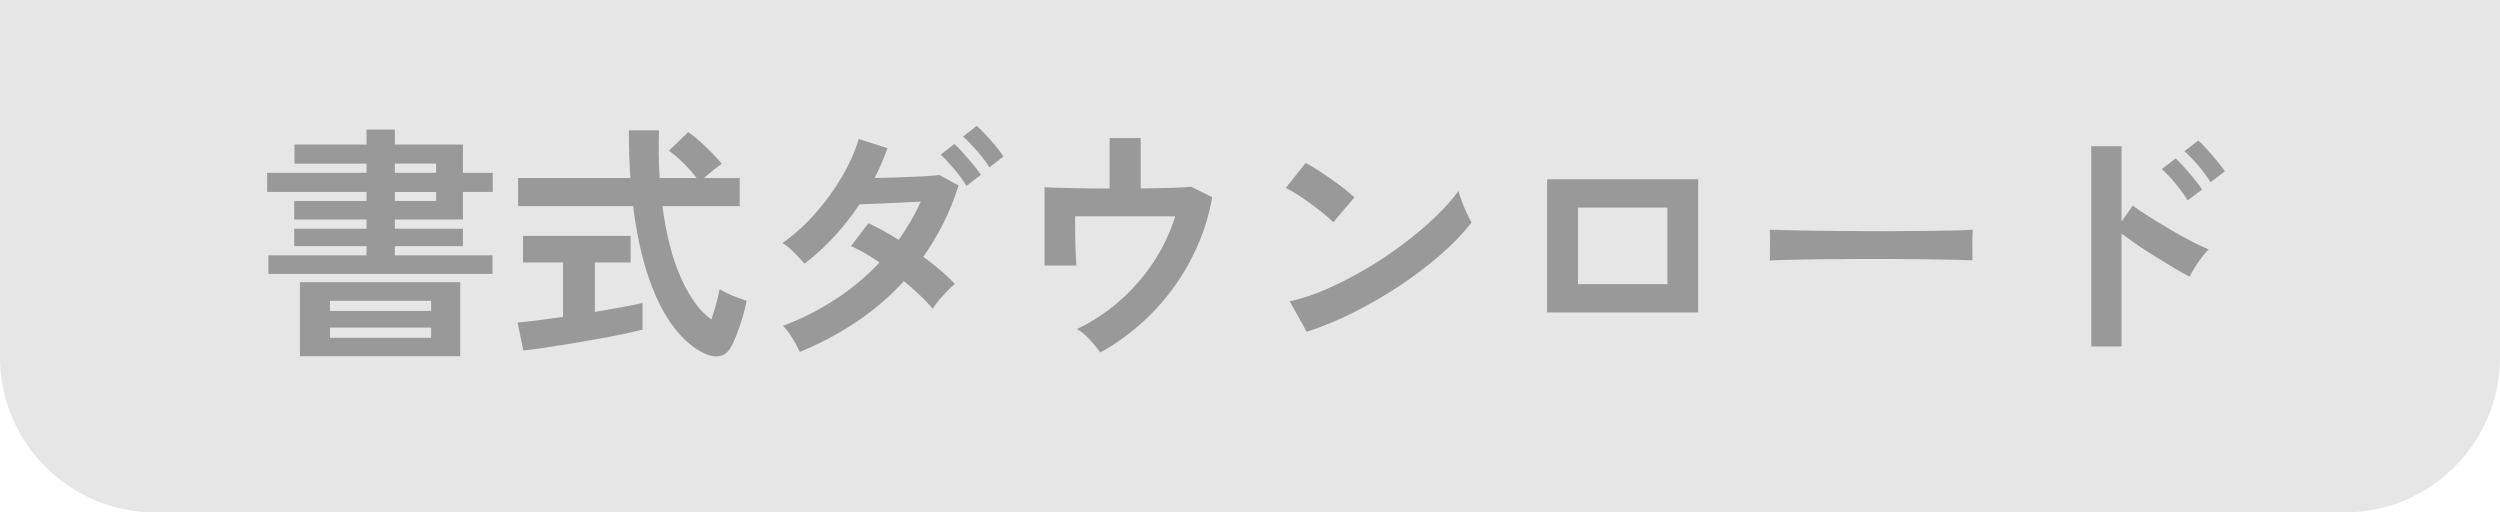 <?xml version="1.0" encoding="UTF-8"?><svg id="_レイヤー_2" xmlns="http://www.w3.org/2000/svg" viewBox="0 0 161 33"><g id="header"><g><path d="m0,0h161v23c0,5.519-4.481,10-10,10H10c-5.519,0-10-4.481-10-10V0h0Z" style="fill:#e6e6e6;"/><g style="isolation:isolate;"><path d="m17.284,17.642v-1.2h6.32v-.592h-4.656v-1.12h4.656v-.592h-4.656v-1.2h4.656v-.576h-6.4v-1.232h6.4v-.592h-4.64v-1.231h4.64v-.96h1.824v.96h4.384v1.823h1.92v1.232h-1.92v1.776h-4.384v.592h4.384v1.12h-4.384v.592h6.288v1.2h-14.432Zm2.032,5.296v-4.769h10.32v4.769h-10.32Zm1.936-2.912h6.512v-.656h-6.512v.656Zm0,1.728h6.512v-.655h-6.512v.655Zm4.176-10.624h2.656v-.592h-2.656v.592Zm0,1.809h2.656v-.576h-2.656v.576Z" style="fill:#999;"/><path d="m33.7,22.569l-.368-1.792c.331-.032.754-.08,1.272-.144.517-.064,1.069-.139,1.656-.225v-3.504h-2.576v-1.712h6.928v1.712h-2.304v3.185c.629-.107,1.216-.211,1.76-.312s.981-.189,1.312-.264v1.712c-.363.096-.805.197-1.328.304-.522.106-1.08.214-1.672.32-.592.106-1.181.208-1.768.304-.586.096-1.133.182-1.64.256-.507.074-.931.128-1.272.16Zm11.664.192c-.672-.31-1.314-.854-1.928-1.633-.614-.778-1.152-1.818-1.616-3.119-.464-1.302-.813-2.881-1.048-4.736h-7.408v-1.808h7.232c-.064-.96-.096-1.984-.096-3.072h1.936c-.032,1.088-.016,2.112.048,3.072h2.384c-.267-.342-.56-.67-.88-.984-.32-.314-.624-.573-.912-.776l1.248-1.199c.234.159.49.365.768.615.277.251.542.504.792.761.25.256.451.479.6.672-.149.096-.333.231-.552.407-.219.177-.414.345-.584.505h2.288v1.808h-4.976c.245,1.866.65,3.424,1.216,4.672s1.21,2.123,1.936,2.624c.117-.33.224-.677.32-1.04.096-.362.166-.666.208-.912.117.075.286.166.504.272.218.106.445.202.68.288.234.085.421.149.56.191-.064.342-.155.707-.272,1.097-.118.389-.243.754-.376,1.096-.133.341-.264.618-.392.832-.171.298-.403.478-.696.536-.293.059-.622.002-.984-.168Z" style="fill:#999;"/><path d="m51.508,22.665c-.139-.31-.312-.626-.52-.951-.208-.326-.397-.568-.568-.729,1.173-.438,2.293-1.003,3.36-1.696,1.067-.693,2.021-1.487,2.864-2.384-.64-.448-1.253-.8-1.84-1.056l1.12-1.473c.608.278,1.259.635,1.952,1.072.277-.395.536-.797.776-1.208.24-.41.456-.829.648-1.256-.448.021-.931.046-1.448.072-.518.026-1,.048-1.448.063-.448.017-.8.03-1.056.04-.47.715-1,1.395-1.592,2.04-.592.646-1.24,1.24-1.944,1.784-.182-.213-.411-.458-.688-.736-.277-.277-.523-.475-.736-.592.757-.533,1.461-1.168,2.112-1.904.65-.735,1.221-1.52,1.712-2.352s.854-1.648,1.088-2.448l1.856.592c-.117.32-.245.644-.384.969s-.288.643-.448.952c.469-.011.976-.024,1.52-.04.544-.017,1.058-.038,1.544-.064.485-.026.856-.056,1.112-.088l1.232.672c-.267.854-.592,1.661-.976,2.424-.384.763-.816,1.485-1.296,2.168.405.299.787.601,1.144.904s.653.59.888.856c-.139.106-.302.256-.488.447-.187.192-.365.39-.536.592-.17.203-.304.385-.4.545-.235-.277-.512-.568-.832-.872-.32-.305-.661-.605-1.024-.904-.896.981-1.907,1.851-3.032,2.608-1.125.757-2.35,1.407-3.672,1.951Zm10.736-10.688c-.203-.342-.467-.704-.792-1.088-.326-.384-.616-.693-.872-.929l.88-.688c.149.128.336.317.56.568.224.25.442.504.656.76s.379.475.496.656l-.928.72Zm1.472-1.2c-.203-.33-.469-.686-.8-1.063-.331-.379-.629-.686-.896-.921l.88-.688c.149.128.338.314.568.56.229.246.451.496.664.752.213.257.379.476.496.656l-.912.704Z" style="fill:#999;"/><path d="m70.852,22.697c-.16-.234-.381-.507-.664-.815-.283-.31-.562-.539-.84-.688.97-.458,1.875-1.051,2.712-1.776.837-.725,1.568-1.554,2.192-2.487s1.101-1.934,1.432-3h-6.448c0,.373.002.775.008,1.208.005.432.016.826.032,1.184s.029.616.04.776h-2.048v-5.04c.405.021.989.04,1.752.056s1.576.024,2.44.024v-3.248h2v3.248c.725-.011,1.381-.024,1.968-.04.586-.017,1.013-.04,1.28-.072l1.36.672c-.192,1.099-.512,2.152-.96,3.16-.448,1.008-.992,1.941-1.632,2.8-.64.859-1.355,1.63-2.144,2.312-.79.683-1.616,1.258-2.48,1.728Z" style="fill:#999;"/><path d="m85.86,14.313c-.139-.149-.333-.325-.584-.528-.25-.202-.528-.416-.832-.64-.304-.225-.6-.43-.888-.616s-.539-.328-.752-.424l1.28-1.616c.213.117.464.267.752.448s.584.379.888.592c.304.214.589.424.856.632s.48.393.64.553l-1.36,1.6Zm-1.712,7.056l-1.088-1.968c.757-.16,1.554-.424,2.392-.792.837-.368,1.677-.8,2.52-1.296.842-.496,1.642-1.029,2.4-1.6.757-.571,1.442-1.149,2.056-1.736.613-.587,1.112-1.146,1.496-1.68.042.181.115.405.216.672.101.267.21.525.328.775.118.251.219.445.304.584-.523.672-1.176,1.353-1.96,2.04-.784.688-1.651,1.35-2.6,1.984s-1.941,1.213-2.976,1.736c-1.035.522-2.064.949-3.088,1.279Z" style="fill:#999;"/><path d="m99.636,20.121v-8.576h9.728v8.576h-9.728Zm1.984-1.823h5.76v-4.929h-5.76v4.929Z" style="fill:#999;"/><path d="m113.972,16.777c.01-.149.016-.352.016-.608v-.768c0-.256-.005-.458-.016-.608.202.011.562.021,1.08.032.518.011,1.136.021,1.856.032.72.011,1.49.019,2.312.024.821.005,1.642.008,2.464.008s1.597-.006,2.328-.017c.73-.01,1.362-.021,1.896-.031.533-.011.912-.027,1.136-.049-.011.14-.019.336-.024.593-.005.256-.005.515,0,.775.005.262.008.462.008.601-.267-.011-.659-.021-1.176-.032-.518-.011-1.12-.021-1.808-.032s-1.418-.016-2.192-.016h-2.344c-.79,0-1.542.005-2.256.016-.715.011-1.357.021-1.928.032-.571.011-1.021.026-1.352.048Z" style="fill:#999;"/><path d="m134.676,22.313v-12.896h1.952v4.849l.72-1.024c.256.192.594.422,1.016.688s.872.541,1.352.823c.48.283.944.542,1.392.776.448.234.827.411,1.136.528-.128.117-.275.285-.44.504-.166.219-.32.442-.464.672s-.253.424-.328.584c-.256-.128-.574-.304-.952-.528-.379-.224-.779-.466-1.2-.728s-.827-.525-1.216-.792c-.39-.267-.728-.507-1.016-.72v7.264h-1.952Zm6.208-9.408c-.203-.341-.464-.704-.784-1.088-.32-.384-.614-.693-.88-.928l.896-.688c.149.139.336.334.56.584.224.251.44.504.648.76.208.257.37.476.488.656l-.928.704Zm1.472-1.168c-.203-.341-.467-.701-.792-1.08-.326-.378-.622-.686-.888-.92l.896-.688c.149.128.336.317.56.567.224.251.443.504.656.76.213.257.378.476.496.656l-.928.704Z" style="fill:#999;"/></g></g></g></svg>